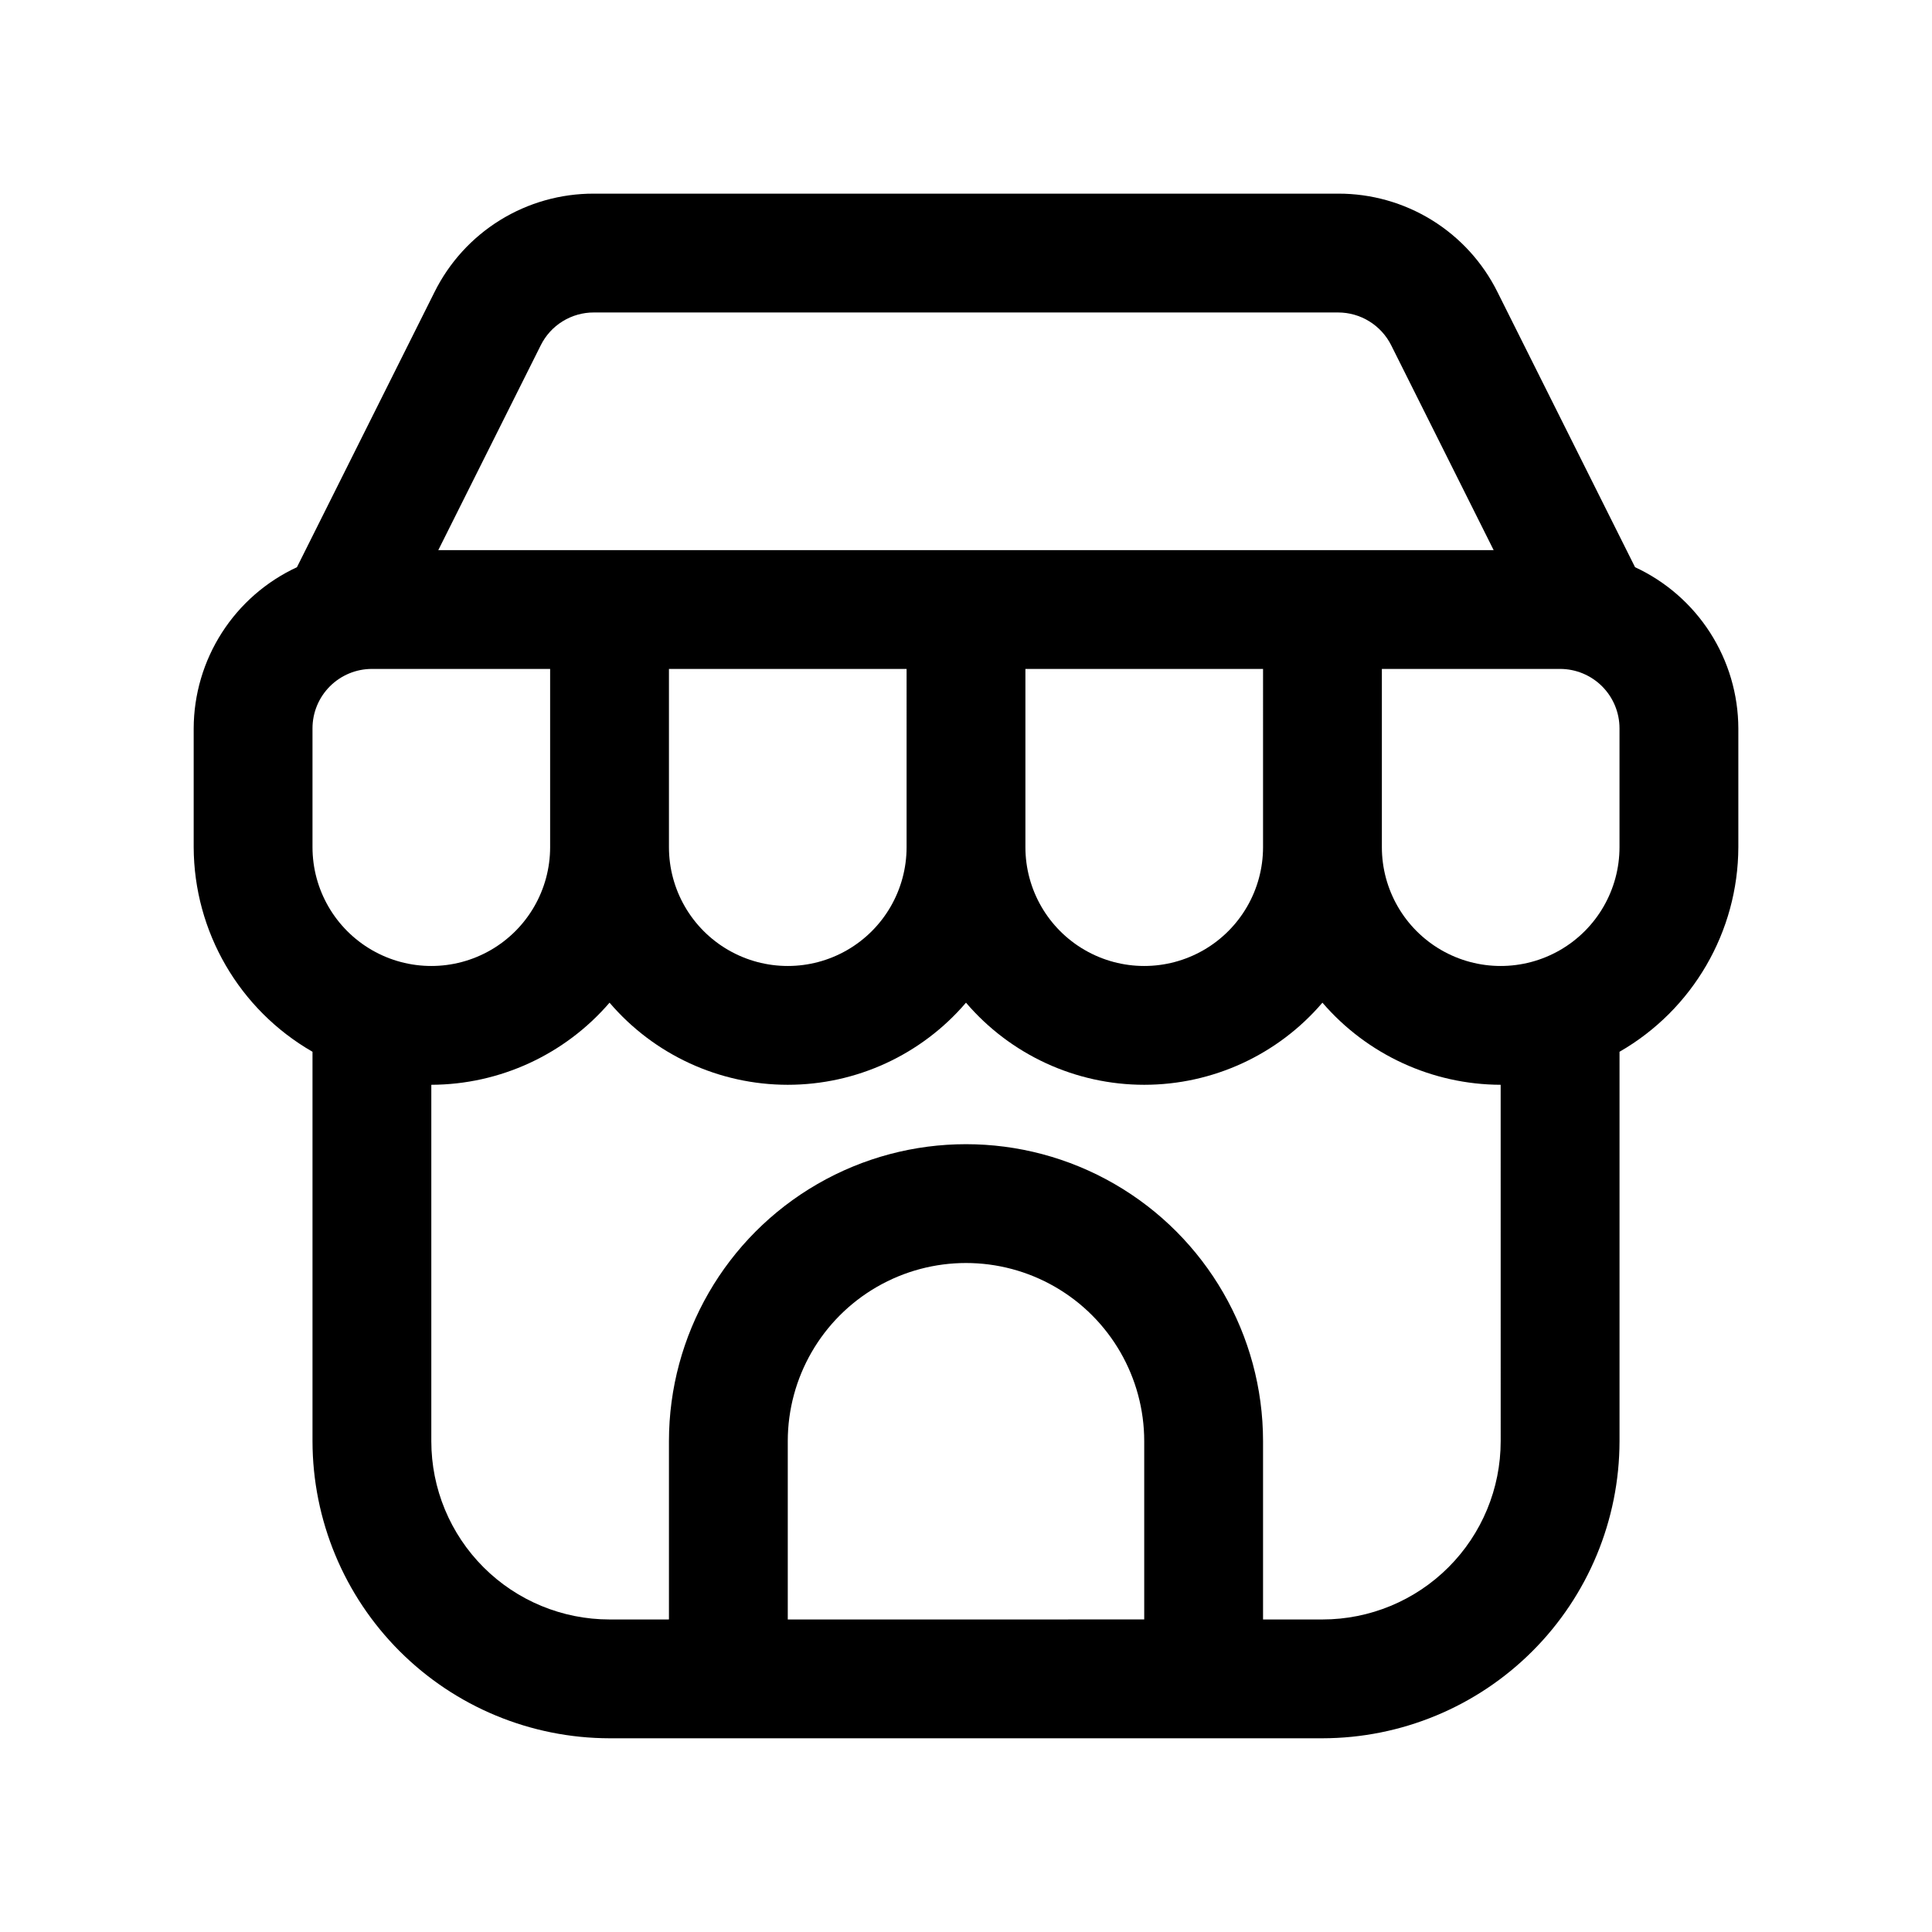 <?xml version="1.0" encoding="UTF-8"?>
<!-- The Best Svg Icon site in the world: iconSvg.co, Visit us! https://iconsvg.co -->
<svg fill="#000000" width="800px" height="800px" version="1.1" viewBox="144 144 512 512" xmlns="http://www.w3.org/2000/svg">
 <path d="m577.31 294.32-36.449-72.895c-3.898-7.863-9.922-14.477-17.387-19.09-7.469-4.613-16.078-7.043-24.852-7.016h-197.24c-8.777-0.027-17.387 2.402-24.855 7.016-7.465 4.613-13.488 11.227-17.387 19.09l-36.449 72.895c-8.148 3.777-15.051 9.801-19.898 17.367-4.844 7.562-7.434 16.348-7.465 25.332v31.488c0.074 22.395 12.07 43.059 31.488 54.223v103.21c0.027 20.871 8.328 40.879 23.086 55.637 14.758 14.758 34.766 23.059 55.637 23.086h188.93c20.871-0.027 40.879-8.328 55.637-23.086 14.758-14.758 23.059-34.766 23.086-55.637v-103.21c19.418-11.164 31.418-31.828 31.488-54.223v-31.488c-0.031-8.984-2.621-17.77-7.465-25.332-4.848-7.566-11.75-13.59-19.898-17.367zm-290.01-58.805c1.301-2.621 3.305-4.828 5.793-6.363 2.488-1.539 5.359-2.352 8.285-2.344h197.24c2.922 0.004 5.785 0.816 8.273 2.356 2.484 1.539 4.492 3.738 5.801 6.352l27.141 54.27h-279.68zm191.42 132.99c0 11.25-6 21.645-15.742 27.27-9.746 5.625-21.746 5.625-31.488 0-9.742-5.625-15.746-16.02-15.746-27.27v-47.234h62.977zm-94.465 0c0 11.25-6 21.645-15.742 27.27-9.742 5.625-21.746 5.625-31.488 0-9.742-5.625-15.746-16.02-15.746-27.27v-47.234h62.977zm-94.465 0c0 11.25-6 21.645-15.742 27.27s-21.746 5.625-31.488 0c-9.742-5.625-15.746-16.02-15.746-27.27v-31.488c0-4.176 1.66-8.18 4.613-11.133s6.957-4.613 11.133-4.613h47.23zm62.977 204.67v-47.234c0-16.871 9.004-32.465 23.617-40.902 14.613-8.438 32.617-8.438 47.23 0s23.617 24.031 23.617 40.902v47.23zm188.93-47.23v-0.004c0 12.527-4.977 24.543-13.836 33.398-8.855 8.859-20.871 13.836-33.398 13.836h-15.742v-47.234c0-28.121-15.004-54.109-39.359-68.172s-54.363-14.062-78.723 0c-24.355 14.062-39.359 40.051-39.359 68.172v47.23l-15.742 0.004c-12.527 0-24.543-4.977-33.398-13.836-8.859-8.855-13.836-20.871-13.836-33.398v-94.461c18.156-0.059 35.391-8 47.234-21.762 11.805 13.812 29.062 21.762 47.23 21.762s35.426-7.949 47.234-21.762c11.805 13.812 29.062 21.762 47.23 21.762s35.426-7.949 47.23-21.762c11.844 13.762 29.078 21.703 47.234 21.762zm31.488-157.44c0 11.25-6.004 21.645-15.746 27.27s-21.746 5.625-31.488 0c-9.742-5.625-15.742-16.02-15.742-27.27v-47.234h47.23c4.176 0 8.18 1.66 11.133 4.613 2.953 2.953 4.613 6.957 4.613 11.133z"/>
</svg>